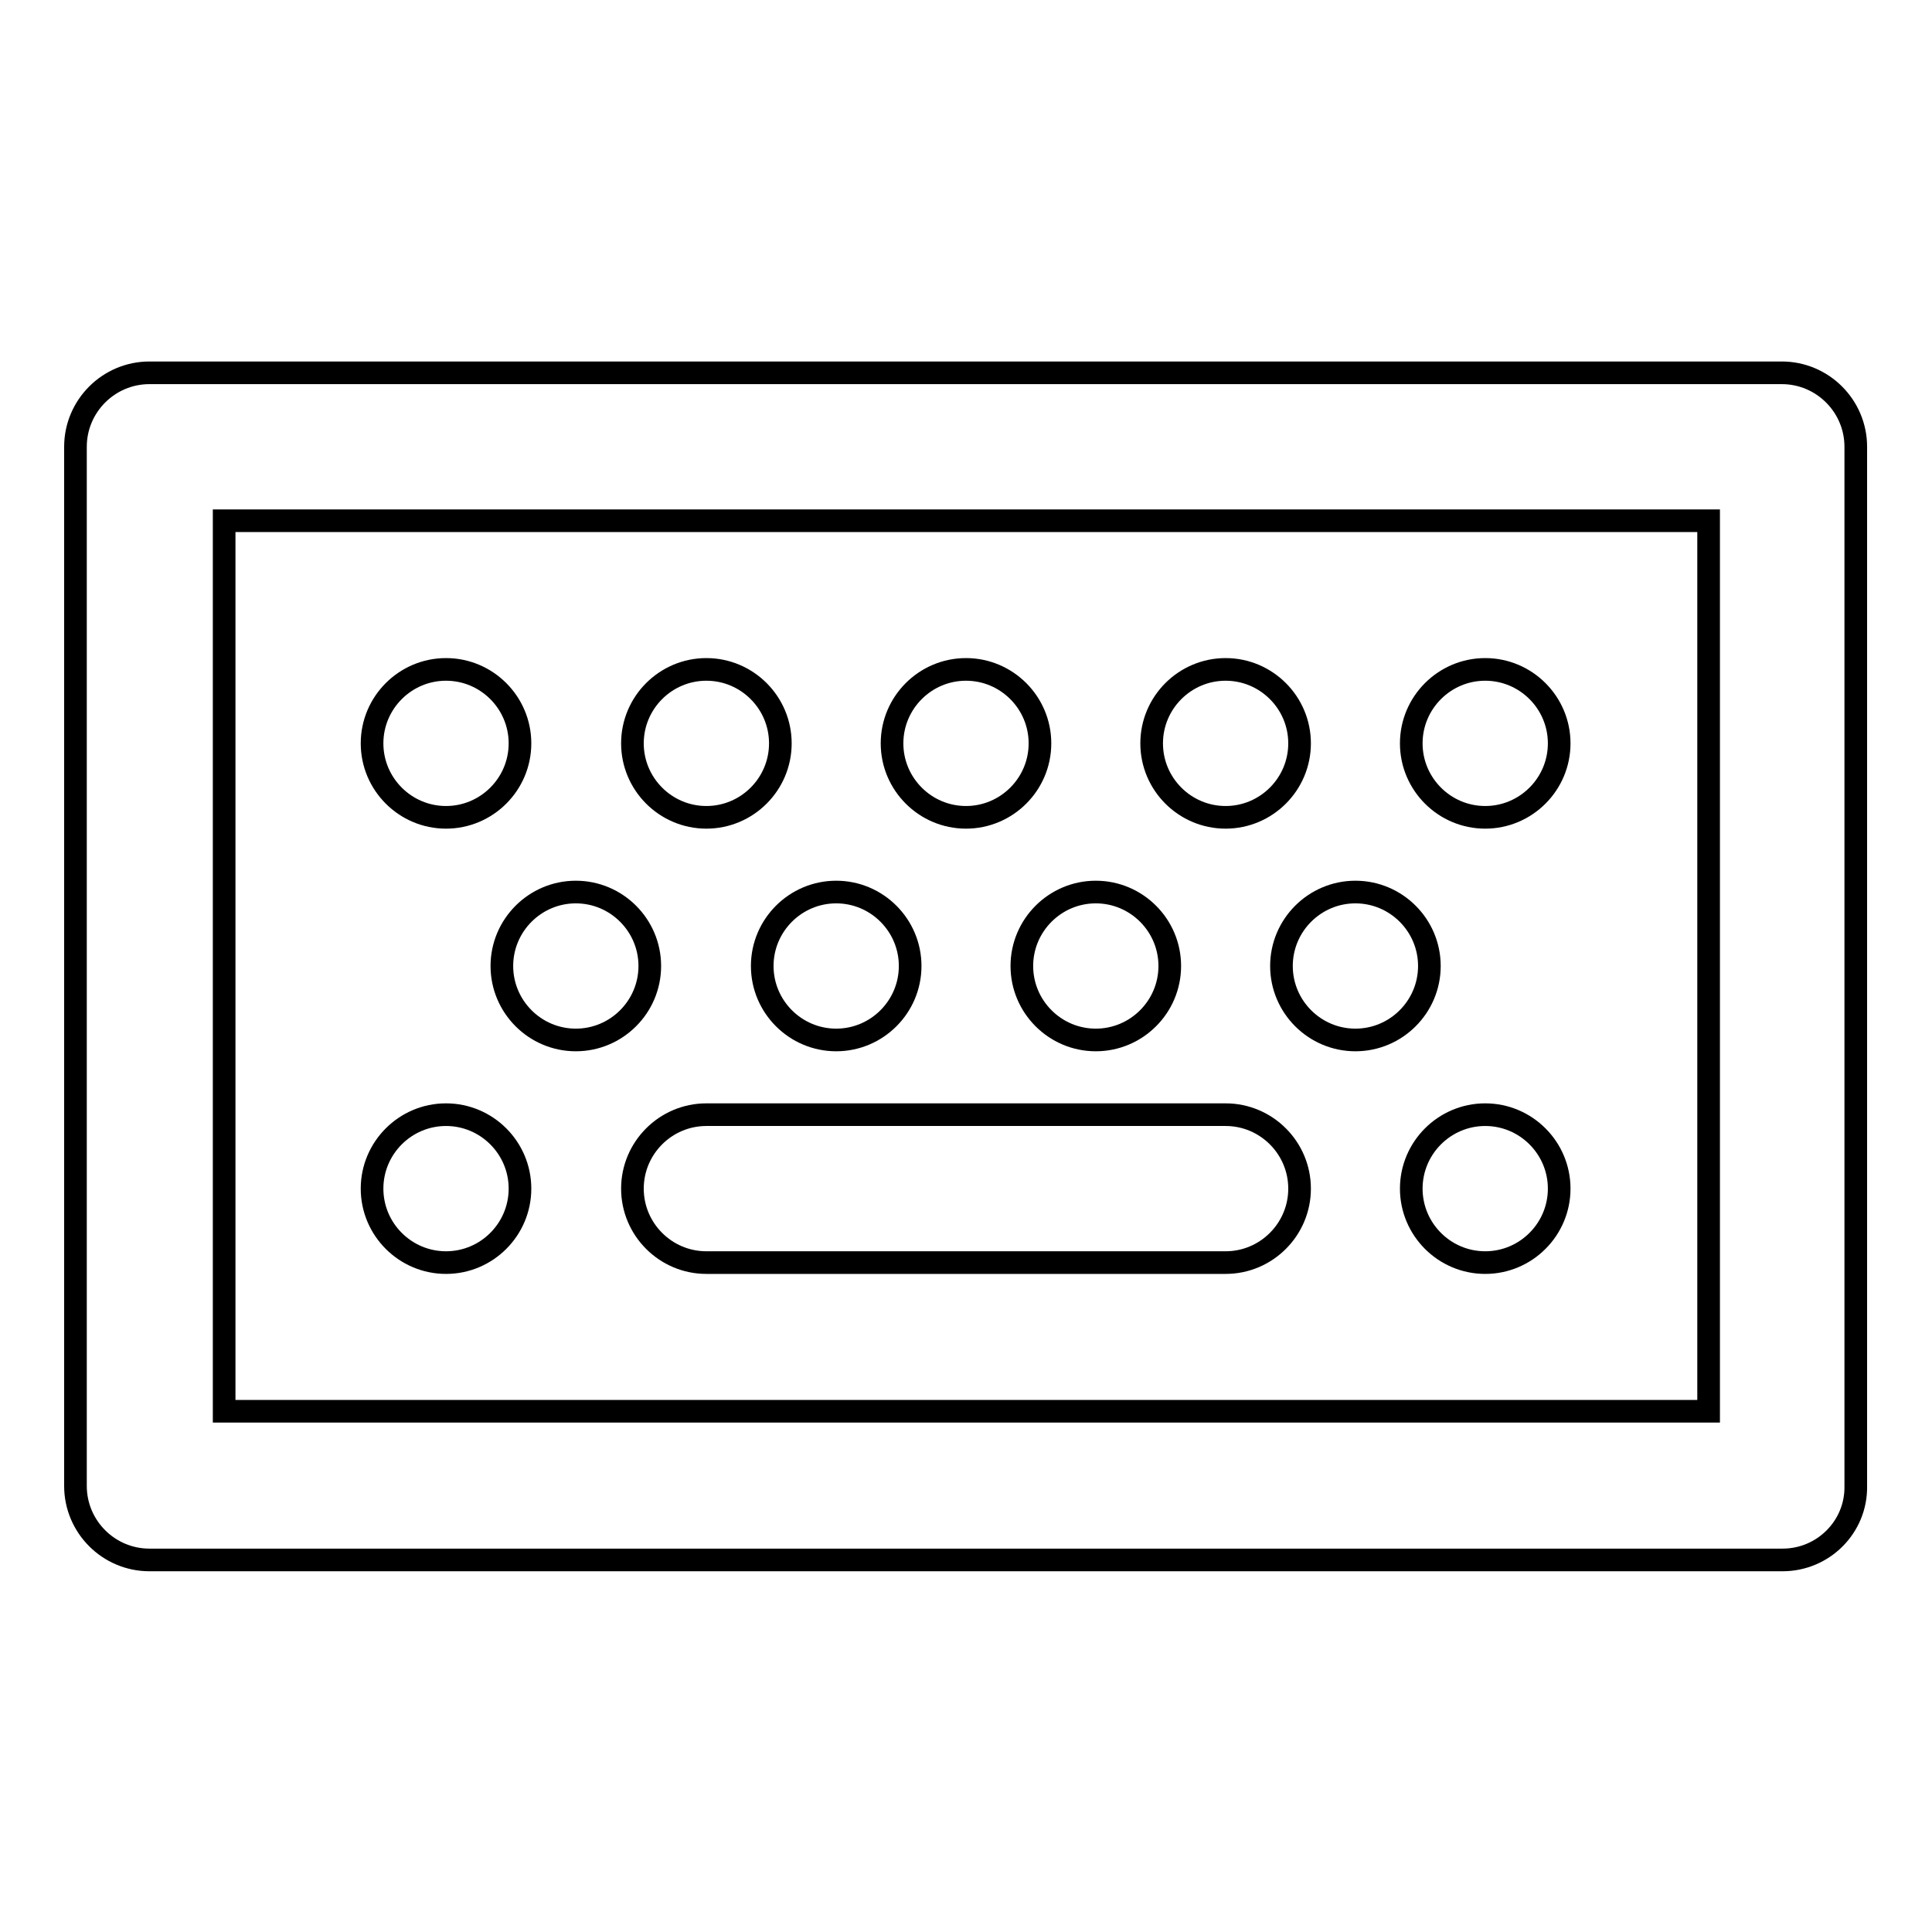 <?xml version="1.0" encoding="utf-8"?>
<!-- Svg Vector Icons : http://www.onlinewebfonts.com/icon -->
<!DOCTYPE svg PUBLIC "-//W3C//DTD SVG 1.1//EN" "http://www.w3.org/Graphics/SVG/1.1/DTD/svg11.dtd">
<svg version="1.1" xmlns="http://www.w3.org/2000/svg" xmlns:xlink="http://www.w3.org/1999/xlink" x="0px" y="0px" viewBox="0 0 256 256" enable-background="new 0 0 256 256" xml:space="preserve">
<g> <path stroke-width="3" fill-opacity="0" stroke="#000000"  d="M236.2,206.7H19.8c-5.4,0-9.8-4.4-9.8-9.8V59.2c0-5.4,4.4-9.8,9.8-9.8h216.3c5.4,0,9.8,4.4,9.8,9.8v137.7 C246,202.3,241.6,206.7,236.2,206.7z M29.7,187h196.7V69H29.7V187z"/> <path stroke-width="3" fill-opacity="0" stroke="#000000"  d="M118.2,98.5c0,5.4,4.4,9.8,9.8,9.8s9.8-4.4,9.8-9.8s-4.4-9.8-9.8-9.8S118.2,93.1,118.2,98.5z"/> <path stroke-width="3" fill-opacity="0" stroke="#000000"  d="M152.6,98.5c0,5.4,4.4,9.8,9.8,9.8s9.8-4.4,9.8-9.8s-4.4-9.8-9.8-9.8S152.6,93.1,152.6,98.5z"/> <path stroke-width="3" fill-opacity="0" stroke="#000000"  d="M187,98.5c0,5.4,4.4,9.8,9.8,9.8s9.8-4.4,9.8-9.8s-4.4-9.8-9.8-9.8S187,93.1,187,98.5z"/> <path stroke-width="3" fill-opacity="0" stroke="#000000"  d="M83.8,98.5c0,5.4,4.4,9.8,9.8,9.8c5.4,0,9.8-4.4,9.8-9.8s-4.4-9.8-9.8-9.8C88.2,88.7,83.8,93.1,83.8,98.5z" /> <path stroke-width="3" fill-opacity="0" stroke="#000000"  d="M49.3,98.5c0,5.4,4.4,9.8,9.8,9.8c5.4,0,9.8-4.4,9.8-9.8s-4.4-9.8-9.8-9.8C53.7,88.7,49.3,93.1,49.3,98.5z" /> <path stroke-width="3" fill-opacity="0" stroke="#000000"  d="M187,157.5c0,5.4,4.4,9.8,9.8,9.8s9.8-4.4,9.8-9.8s-4.4-9.8-9.8-9.8S187,152.1,187,157.5z"/> <path stroke-width="3" fill-opacity="0" stroke="#000000"  d="M49.3,157.5c0,5.4,4.4,9.8,9.8,9.8c5.4,0,9.8-4.4,9.8-9.8s-4.4-9.8-9.8-9.8 C53.7,147.7,49.3,152.1,49.3,157.5z"/> <path stroke-width="3" fill-opacity="0" stroke="#000000"  d="M135.4,128c0,5.4,4.4,9.8,9.8,9.8s9.8-4.4,9.8-9.8s-4.4-9.8-9.8-9.8S135.4,122.6,135.4,128z"/> <path stroke-width="3" fill-opacity="0" stroke="#000000"  d="M169.8,128c0,5.4,4.4,9.8,9.8,9.8s9.8-4.4,9.8-9.8s-4.4-9.8-9.8-9.8S169.8,122.6,169.8,128z"/> <path stroke-width="3" fill-opacity="0" stroke="#000000"  d="M101,128c0,5.4,4.4,9.8,9.8,9.8c5.4,0,9.8-4.4,9.8-9.8s-4.4-9.8-9.8-9.8C105.4,118.2,101,122.6,101,128z"/> <path stroke-width="3" fill-opacity="0" stroke="#000000"  d="M66.5,128c0,5.4,4.4,9.8,9.8,9.8s9.8-4.4,9.8-9.8s-4.4-9.8-9.8-9.8S66.5,122.6,66.5,128z"/> <path stroke-width="3" fill-opacity="0" stroke="#000000"  d="M162.4,167.3H93.6c-5.4,0-9.8-4.4-9.8-9.8s4.4-9.8,9.8-9.8h68.8c5.4,0,9.8,4.4,9.8,9.8 S167.8,167.3,162.4,167.3z"/></g>
</svg>